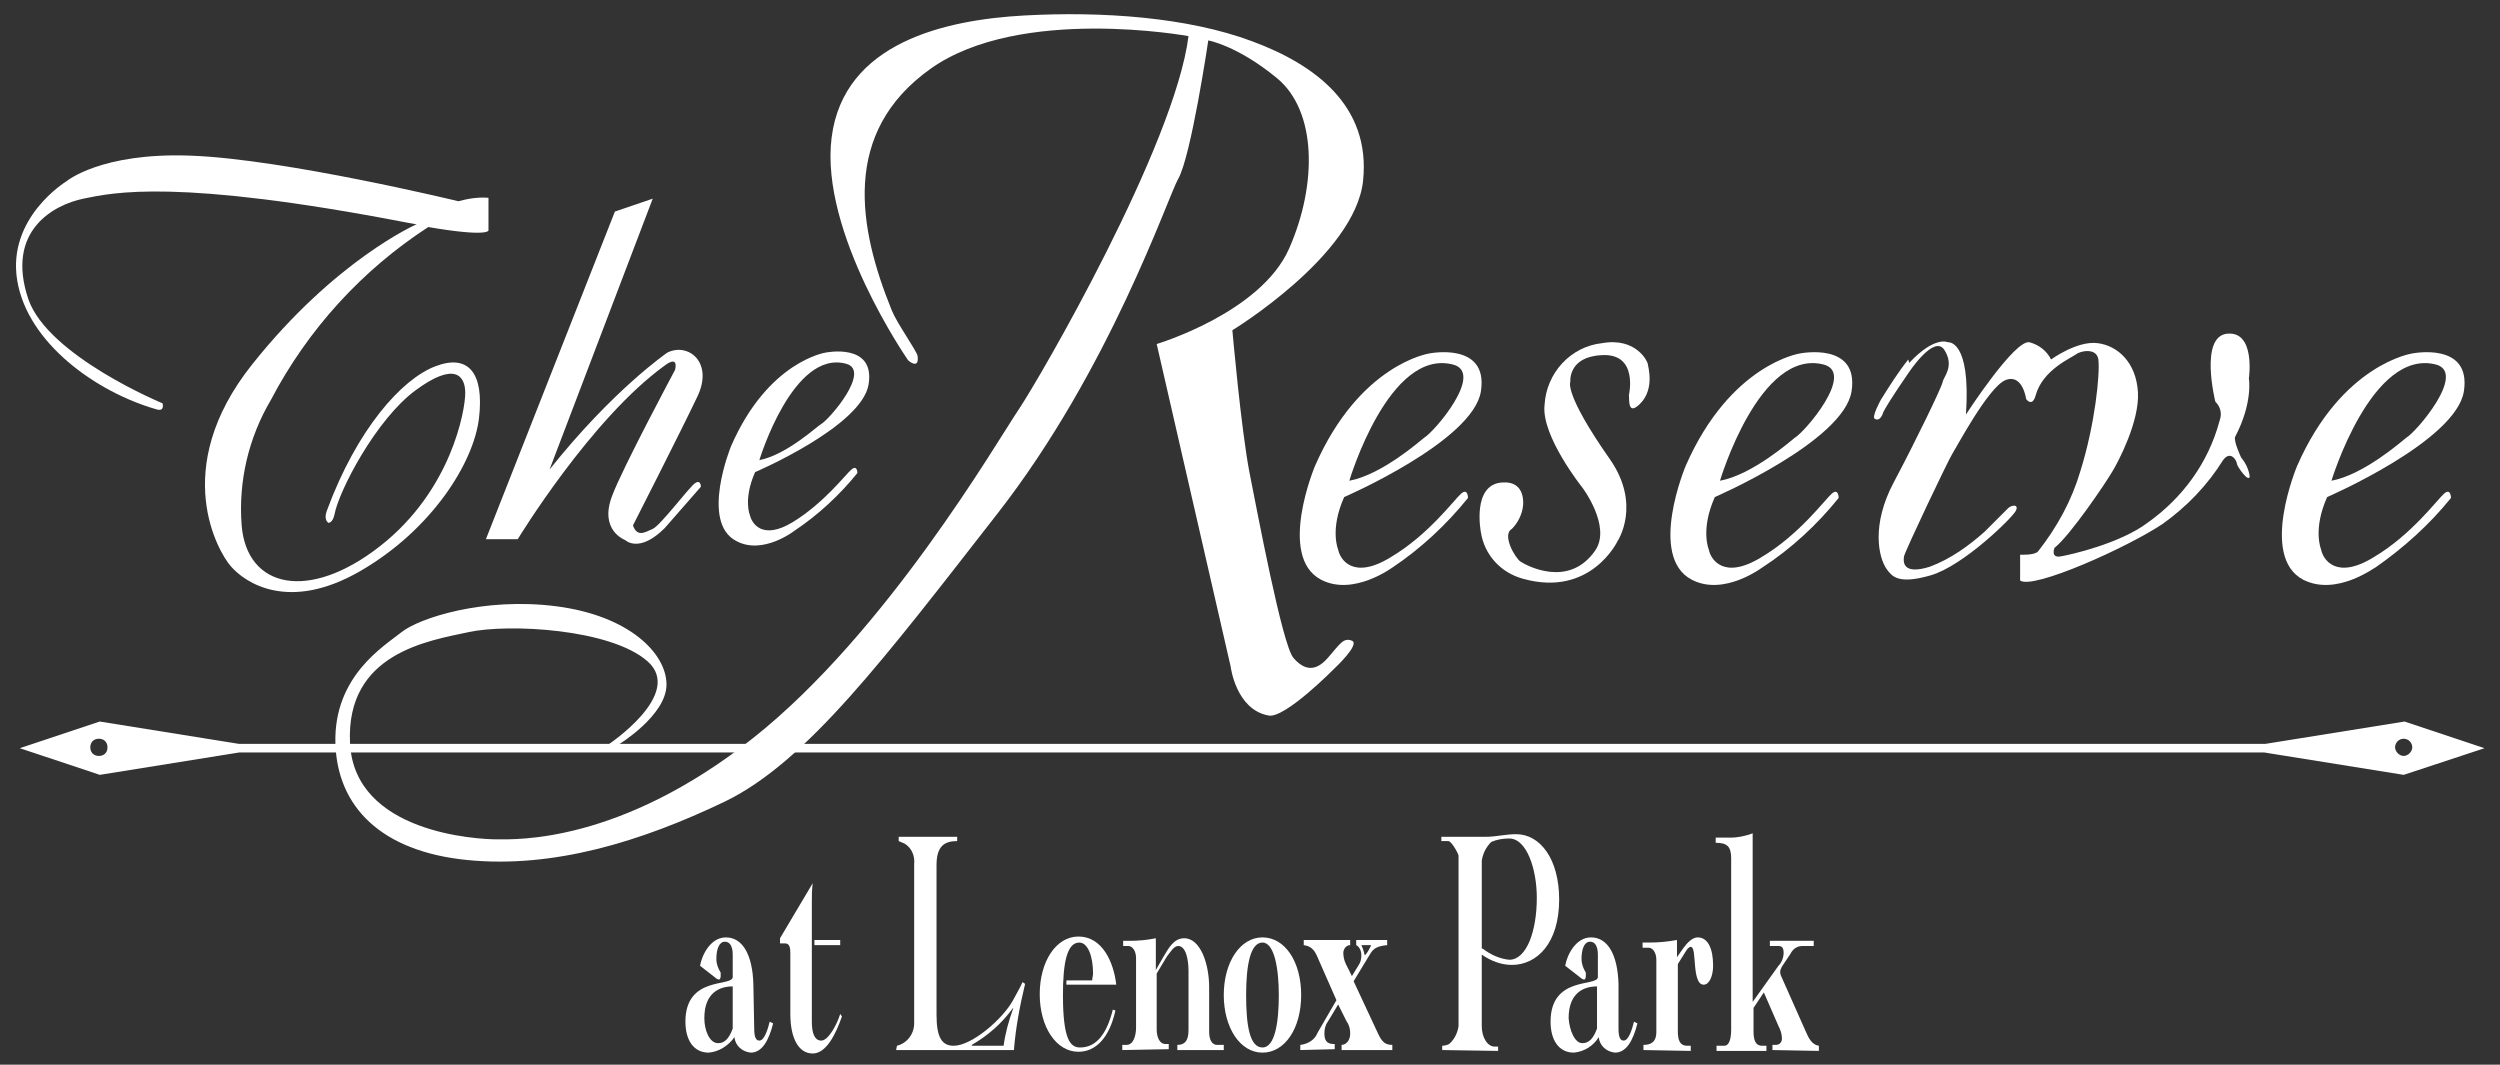<?xml version="1.0" encoding="utf-8"?>
<!-- Generator: Adobe Illustrator 22.0.1, SVG Export Plug-In . SVG Version: 6.00 Build 0)  -->
<svg version="1.1" id="Layer_1" xmlns="http://www.w3.org/2000/svg" xmlns:xlink="http://www.w3.org/1999/xlink" x="0px" y="0px"
	 viewBox="0 0 290.7 123.8" style="enable-background:new 0 0 290.7 123.8;" xml:space="preserve">
<rect x="0" y="0" width="290.7" height="123.8" fill="#333333" stroke="none"/>
<style type="text/css">
	.st0{fill:#FFFFFF;}
</style>
<title>Logo-White</title>
<path class="st0" d="M53.3,23.4c0,0-20.2-4.9-31.1-5.3c-10.5-0.4-14.5,3-14.5,3S0.8,25.3,2,32.6s9.2,13,16.2,15
	c1,0.3,0.7-0.7,0.7-0.7S5.6,41.4,3.3,34.8c-2.7-8,3-11,6.4-11.7s10.8-2.4,37.7,2.8l1.1,0.2h-0.1c0,0-9.4,4.1-19.1,16.3
	s-3.8,21.9-2.5,23.4c1.7,2,6.8,5.4,15.1,0.6s13.2-12.6,13.8-17.8s-1.2-7.5-5.1-6S41.5,49.9,38,59.4c-0.4,1.1,0.2,1.4,0.2,1.4
	s0.5,0,0.7-1c0.5-2.7,4.8-11,9.4-14.4s5.8-1.7,5.8,0.3S52.5,57,44.2,63.5s-15.5,4.9-16.1-2.4c-0.4-5.1,0.8-10.2,3.4-14.6
	c4.3-8.2,10.6-15.1,18.3-20.1c7,1.2,7,0.4,7,0.4V23C55.6,22.9,54.4,23.1,53.3,23.4"/>
<path class="st0" d="M75.9,23.1l-4.4,1.5l-15,38.1h3.7c0,0,8.5-14,17.1-20.2c0,0,1.6-1.3,1.2,0.5c0,0-6.1,11.4-7.3,14.6
	c-1.6,4.1,1.5,5.2,1.5,5.2s1.6,1.6,4.6-1.4l4.2-4.8c0,0,0-0.9-0.7-0.4s-4,4.9-4.9,5.3s-1.8,1-2.3-0.4c0,0,5.6-11,7.5-15
	S80,39.8,77.6,41c0,0-6.3,4.3-13.7,13.6L75.9,23.1z"/>
<path class="st0" d="M95.5,49.3c1-0.6,5.8-6.2,2.9-7c-6.2-1.7-10.1,11.2-10.1,11.2C91.5,52.9,95.2,49.4,95.5,49.3 M85.6,62.9
	c-4.2-2.2-0.6-11-0.6-11c4.3-9.9,11-10.9,11-10.9s5.8-1.2,5,3.7S87.8,54.9,87.8,54.9c-1.4,3.2-0.6,5-0.6,5c0.2,0.9,1.4,3,5,0.8
	s6.1-5.5,6.8-6.1s0.7,0.4,0.7,0.4c-2.1,2.6-4.6,4.9-7.3,6.7C92.4,61.7,88.7,64.6,85.6,62.9"/>
<path class="st0" d="M165.6,50.9c1.2-0.7,7-7.5,3.4-8.5c-7.5-2-12.1,13.5-12.1,13.5C160.7,55.2,165.2,51.2,165.6,50.9 M153.6,67.4
	c-5.1-2.7-0.7-13.2-0.7-13.2c5.2-11.9,13.3-13.1,13.3-13.1s6.9-1.4,6,4.4s-15.9,12.3-15.9,12.3c-1.7,3.8-0.7,6.1-0.7,6.1
	c0.2,1.1,1.7,3.6,6.1,0.9c4.4-2.6,7.4-6.7,8.2-7.4s0.8,0.5,0.8,0.5c-2.5,3.1-5.5,5.9-8.8,8.1C162,65.9,157.4,69.4,153.6,67.4"/>
<path class="st0" d="M208.7,50.9c1.2-0.7,7-7.5,3.4-8.5c-7.5-2-12.1,13.5-12.1,13.5C203.8,55.2,208.3,51.2,208.7,50.9 M196.7,67.4
	c-5.1-2.7-0.7-13.2-0.7-13.2c5.2-11.9,13.3-13.1,13.3-13.1s6.9-1.4,6,4.4s-15.9,12.3-15.9,12.3c-1.7,3.8-0.7,6.1-0.7,6.1
	c0.2,1.1,1.7,3.6,6.1,0.9c4.4-2.6,7.4-6.7,8.2-7.4s0.8,0.5,0.8,0.5c-2.5,3.1-5.5,5.9-8.9,8.1C205,65.9,200.5,69.4,196.7,67.4"/>
<path class="st0" d="M279.8,50.9c1.2-0.7,7-7.5,3.5-8.5c-7.5-2-12.2,13.5-12.2,13.5C274.9,55.2,279.4,51.2,279.8,50.9 M267.8,67.4
	c-5.1-2.7-0.7-13.2-0.7-13.2c5.2-11.9,13.4-13.1,13.4-13.1s6.9-1.4,6,4.4s-15.9,12.3-15.9,12.3c-1.7,3.8-0.7,6.1-0.7,6.1
	c0.2,1.1,1.7,3.6,6.1,0.9c4.4-2.6,7.4-6.7,8.2-7.4s0.8,0.5,0.8,0.5c-2.5,3.1-5.5,5.8-8.8,8.1C276.2,65.9,271.7,69.4,267.8,67.4"/>
<path class="st0" d="M189.4,46c0,0,1.2-5-3.2-4.7c-3.9,0.2-3.6,3.1-3.6,3.1s-0.8,1.3,4.6,9c3.7,5.3,0.9,9.5,0.9,9.5s-3.1,6.6-11,4.4
	c-2.6-0.7-4.5-2.8-4.9-5.4c0,0-1.1-5.6,2.5-5.8c2.8-0.2,2.4,2.7,2.4,2.7c-0.1,1-0.6,2-1.3,2.7c-1.2,0.7,0.4,3.4,1,3.8
	s5.6,3.2,8.7-1.3c1.9-2.8-1.5-7.3-1.5-7.3s-4.8-6-4.4-9.6c0.2-3.7,3-6.8,6.7-7.2c4-0.7,5.3,2.2,5.3,2.4s1,3.3-1.3,5
	C189.2,48.1,189.5,46,189.4,46"/>
<path class="st0" d="M222,42.2c3-3.2,4.5-2.4,4.5-2.4s2.7-0.4,2.1,8.4c0,0,5.7-8.8,7.4-8.4c1.1,0.3,2,1,2.5,2c0,0,3-2.2,5.4-1.9
	s4.5,2.3,4.7,5.7s-2.3,8.1-2.9,9.1c-0.8,1.4-5,7.6-6.8,9c0,0-0.5,1.2,0.7,1s6.9-1.5,10.1-3.9c4.1-2.9,7.1-7,8.4-11.9
	c0.3-0.8,0.1-1.6-0.5-2.2c0,0-1.9-7.6,1.4-7.9s2.5,5.2,2.5,5.2s0.5,2.8-1.6,6.8c-0.2,0.5,0.7,2.4,0.7,2.4c0.5,0.6,0.9,1.4,1,2.2
	c-0.1,0.8-1.5-1.2-1.5-1.5s-0.7-1.6-1.6-0.4c-1.8,2.9-4.2,5.4-7,7.4c-4,2.7-15.1,7.7-16.6,6.6v-3c0,0,1.7,0.1,2.1-0.4
	c2.2-2.8,3.9-5.9,4.9-9.3c1.7-5.4,2.3-11.3,2.1-13c-0.2-1.4-2.1-1-2.6-0.6s-3.9,1.8-4.7,4.8c-0.4,1.4-1.1,0.4-1.1,0.4
	s-0.4-3-2.4-2.2s-5.8,8-6.2,8.6s-5.5,11.3-5.6,11.9s-0.2,2.2,3,1.2c2.4-0.9,4.5-2.4,6.4-4.1l2.7-2.7c0.4-0.4,1.3-0.5,0.9,0.3
	s-6.1,6.4-9.9,7.5s-4.5,0.1-5.1-0.7c-1-1.4-1.8-5.2,0.8-10.1s5.6-11.1,5.7-11.7s1.4-1.8,0.2-3.7s-4.2,2.7-4.2,2.7s-2.1,3-2.9,4.5
	c0,0-0.3,1.2-1,0.8c-0.4-0.2,0.7-2.2,0.7-2.2c1-1.6,2-3.2,3.2-4.7"/>
<path class="st0" d="M11.5,85.9c-0.6,0-1,0.4-1,1s0.4,1,1,1s1-0.4,1-1S12.1,85.9,11.5,85.9 M279.5,85.9c-0.6,0-1,0.5-1,1s0.5,1,1,1
	s1-0.5,1-1S280.1,85.9,279.5,85.9 M279.5,90.1l-16.2-2.6H27.8l-16.2,2.6L2.3,87l9.3-3.1l16.2,2.6h235.6l16.2-2.6l9.3,3.1L279.5,90.1
	z"/>
<path class="st0" d="M105.6,41.9c0,0-10.3-14.8-8.9-25.9S110,2.3,119.1,1.8s19,0.2,26.5,3c7.3,2.7,13.8,7.5,12.9,16.2
	s-15.2,17.4-15.2,17.4s1,11.4,2,16.6c0.9,4.5,3.8,20,5.1,21.5s2.6,1.6,4,0s1.8-2.4,2.8-2s-2,3.2-2,3.2s-5.8,5.9-7.7,5.5
	c-3.8-0.7-4.4-5.7-4.4-5.7L134.5,40c0,0,12.1-3.6,15.4-11.1s3.2-16-1.4-19.8s-8-4.4-8-4.4s-2,13.5-3.5,16.1
	c-1.2,2.1-7.9,22.1-21,38.9S93.8,88.6,84.3,93.2c-9.8,4.7-20,7.8-30,6.8S39.2,93.8,39,86.4c-0.2-7.8,5.7-11.3,7.7-12.9s9.5-4.1,18-3
	s12.8,5.5,12.8,9.1s-5.6,7-5.6,7h-1.2c0,0,8.9-5.9,4.6-9.7s-16.2-4.4-20.8-3.4s-14.3,2.4-13.8,12.9s14.9,11.2,17.1,11.2
	s14.3,0.5,29.8-11.8s28.3-34.4,30.8-38.1s18.2-30.8,19.8-43.5c0,0-19.6-3.6-30,3.8s-8.4,18.5-4.5,28.1c0.6,1.5,2.9,4.7,3,5.3
	C106.9,43,105.7,42,105.6,41.9"/>
<path class="st0" d="M83.5,121.3c0.8,0,1.3-0.6,1.7-1.7v-4.9c-1.5,0-3.3,0.7-3.3,3.7C81.9,119.8,82.5,121.3,83.5,121.3 M87.7,119.6
	c0,1,0.2,1.4,0.6,1.4c0.6,0,1-1.4,1.2-2.2l0.4,0.2c-0.5,2-1.3,3.4-2.6,3.4c-1-0.1-1.8-0.8-1.9-1.8c-0.7,1-1.8,1.7-3,1.8
	c-1.7,0-2.7-1.4-2.7-3.6c0-5.4,5.5-4,5.5-5.2v-2.6c0-0.9-0.3-1.5-0.9-1.5c-0.7,0-1,0.9-1,2c0,0.6,0.2,1.1,0.5,1.6v0.3
	c0,0.1,0,0.5-0.2,0.5c-0.1,0-0.3-0.1-0.4-0.2l-1.8-1.4c0.2-1.2,1.2-3.3,3-3.3c2,0,3.1,2.1,3.2,5.4L87.7,119.6z"/>
<path class="st0" d="M97.7,109.3v0.6h-3v-0.6H97.7z M94.5,102.7c-0.1,0.8-0.1,1.5-0.1,2.3v13.8c0,1.3,0.3,2.2,1.1,2.2
	s1.8-1.8,2.2-3.1l0.2,0.3c-0.7,2-1.8,4.3-3.4,4.3s-2.6-1.7-2.6-4.6v-7.1c0-0.6-0.1-1.1-0.6-1.1h-0.6v-0.6"/>
<path class="st0" d="M116.7,121.6c0.2-1.5,0.6-2.9,1.1-4.3v-0.1c-1.3,1.8-2.9,3.2-4.8,4.3v0.1H116.7z M104.3,121.6
	c1.2-0.3,2-1.4,2-2.6v-18.5c0.1-1-0.3-1.9-1.1-2.4l-0.7-0.3v-0.5h6.8v0.5c-1.5,0-2.4,0.6-2.4,2.8V118c0,2.6,0.6,3.6,2,3.6
	c2.1,0,5.7-3.1,6.9-5.3c0.3-0.6,0.8-1.4,1.1-2.1l0.3,0.2c-0.6,2.5-1.1,5.1-1.3,7.7h-13.7L104.3,121.6z"/>
<path class="st0" d="M124,114.6V114h3c0-0.3,0.1-0.5,0.1-0.8c0-2-0.6-3.6-1.6-3.6c-1.5,0-1.9,2.6-1.9,6.1c0,5.3,0.9,6.1,2,6.1
	c1.9,0,3.1-1.6,3.8-4.4l0.3,0.1c-0.7,3.2-2.3,4.8-4.3,4.8c-2.6,0-4.5-2.9-4.5-6.7s1.9-6.7,4.5-6.7c2.8,0,4.1,3,4.4,5.6H124z"/>
<path class="st0" d="M130.5,122.1v-0.6h0.5c0.8,0,1.1-1.1,1.1-2v-8.1c0-0.8-0.4-1.4-0.9-1.4h-0.6v-0.6h0.8c1,0,2-0.1,3-0.3v3.7
	l0.8-1.4c0.7-1.2,1.3-2.3,2.5-2.3c1.9,0,2.9,3,2.9,5.7v5.2c0,1,0.4,1.5,0.9,1.5h0.8v0.6h-5.4v-0.6c0.7,0,1.3-0.3,1.3-1.7v-6.9
	c0-1.3-0.3-2.9-1.2-2.9c-0.5,0-0.9,0.7-1.3,1.2l-1.2,2v6.5c0,1,0.4,1.7,1,1.7h0.4v0.6L130.5,122.1z"/>
<path class="st0" d="M148.7,115.7c0-3-0.5-6.1-1.9-6.1s-1.9,2.6-1.9,6.1s0.4,6.1,1.9,6.1S148.7,118.7,148.7,115.7 M151.3,115.7
	c0,3.9-1.9,6.7-4.5,6.7s-4.5-2.9-4.5-6.7s1.9-6.7,4.5-6.7S151.3,111.8,151.3,115.7"/>
<path class="st0" d="M158.3,109.9c0.2,0.4,0.3,0.8,0.4,1.2c0.3-0.3,0.5-0.7,0.7-1.1v-0.1H158.3z M151.2,122.1v-0.6
	c0.9-0.1,1.7-0.6,2-1.4l2.2-3.8l-2.2-5c-0.4-1-0.9-1.3-1.6-1.4v-0.6h5.4v0.6c-0.5,0-0.8,0.5-0.8,0.9c0,0,0,0,0,0
	c0,0.4,0.1,0.9,0.3,1.3l0.7,1.4l0.8-1.3c0.2-0.3,0.3-0.7,0.3-1.1c0-0.5-0.2-1-0.6-1.2v-0.6h3.6v0.6c-1,0.1-1.5,0.3-1.9,0.9l-2,3.3
	l2.8,6c0.5,1.1,0.9,1.4,1.7,1.4v0.6H156v-0.6c0.5,0,1-0.5,1-1.3c0-0.5-0.1-1-0.4-1.4l-1-2l-1.2,2c-0.3,0.4-0.4,0.9-0.4,1.4
	c0,1.1,0.6,1.2,1.2,1.2v0.6L151.2,122.1z"/>
<path class="st0" d="M172.4,110.3c0.9,0.7,2,1.2,3.1,1.3c2,0,3.2-3.3,3.2-7.2c0-3.4-1.2-6.9-3.2-6.9c-0.7,0-1.4,0.1-2.1,0.4
	c-0.6,0.6-1,1.4-1.1,2.2V110.3z M167.7,122.1v-0.5c0.3,0,0.6-0.1,0.8-0.2c0.6-0.5,1-1.3,1.1-2.1V99.5c0-0.2-0.8-1.7-1.2-1.7
	c-0.3,0-0.5,0-0.8,0v-0.5h5.3c1,0,2.2-0.3,3.4-0.3c2.8,0,5,2.9,5,7.6c0,5.1-2.6,7.6-5.5,7.6c-1.3,0-2.5-0.5-3.5-1.2v8.3
	c0,1.4,0.7,2.4,1.5,2.4h0.4v0.5L167.7,122.1z"/>
<path class="st0" d="M184,121.3c0.8,0,1.3-0.6,1.7-1.7v-4.9c-1.5,0-3.3,0.7-3.3,3.7C182.5,119.8,183.1,121.3,184,121.3 M188.2,119.6
	c0,1,0.2,1.4,0.6,1.4c0.6,0,1-1.4,1.2-2.2l0.4,0.2c-0.5,2-1.3,3.4-2.6,3.4c-1-0.1-1.8-0.8-1.9-1.8c-0.6,1-1.7,1.7-2.9,1.8
	c-1.7,0-2.7-1.4-2.7-3.6c0-5.4,5.5-4,5.5-5.2v-2.6c0-0.9-0.3-1.5-0.9-1.5c-0.7,0-1,0.9-1,2c0,0.6,0.2,1.1,0.5,1.6v0.3
	c0,0.1,0,0.5-0.2,0.5c-0.1,0-0.3-0.1-0.4-0.2l-1.8-1.4c0.2-1.2,1.2-3.3,3-3.3c2,0,3.1,2.1,3.2,5.4L188.2,119.6z"/>
<path class="st0" d="M191.1,122.1v-0.6c0.7,0,1.5-0.2,1.5-1.5v-8.4c0-0.8-0.4-1.4-0.9-1.4H191v-0.6h0.8c1.1,0,2.1-0.1,3.2-0.3v2
	l0.7-1c0.5-0.7,1.1-1.3,1.7-1.3c1.2,0,1.8,1.3,1.8,3.3c0,1.1-0.4,2.2-1.1,2.2s-0.9-1.1-1-2.2s-0.1-2.2-0.5-2.2
	c-0.1,0-0.3,0.1-0.5,0.4l-1,1.6v7.8c0,1,0.2,1.7,1.1,1.7h0.4v0.6L191.1,122.1z"/>
<path class="st0" d="M206.1,122.1v-0.6h0.4c0.4,0,0.7-0.3,0.7-0.7c0,0,0,0,0-0.1c0-0.5-0.2-1-0.4-1.4l-1.7-3.9l-1.2,1.8v2.7
	c0,1,0.2,1.7,1,1.7h0.5v0.6h-5.8v-0.6h0.9c0.4,0,0.8-0.4,0.8-1.9V99.8c0-1.4-0.5-1.8-1.8-1.8v-0.6h1.7c0.9,0,1.8-0.2,2.6-0.5v19.6
	l3-4.2c0.4-0.4,0.6-1,0.6-1.5c0-0.6-0.2-0.8-0.6-0.8h-1v-0.6h5.1v0.6h-1.3c-0.6,0-1.1,0.3-1.4,0.9l-1,1.5c-0.1,0.2-0.2,0.4-0.2,0.6
	c0,0.3,0.1,0.5,0.2,0.7l2.8,6.3c0.3,0.7,0.7,1.5,1.5,1.6v0.6L206.1,122.1z"/>
</svg>
